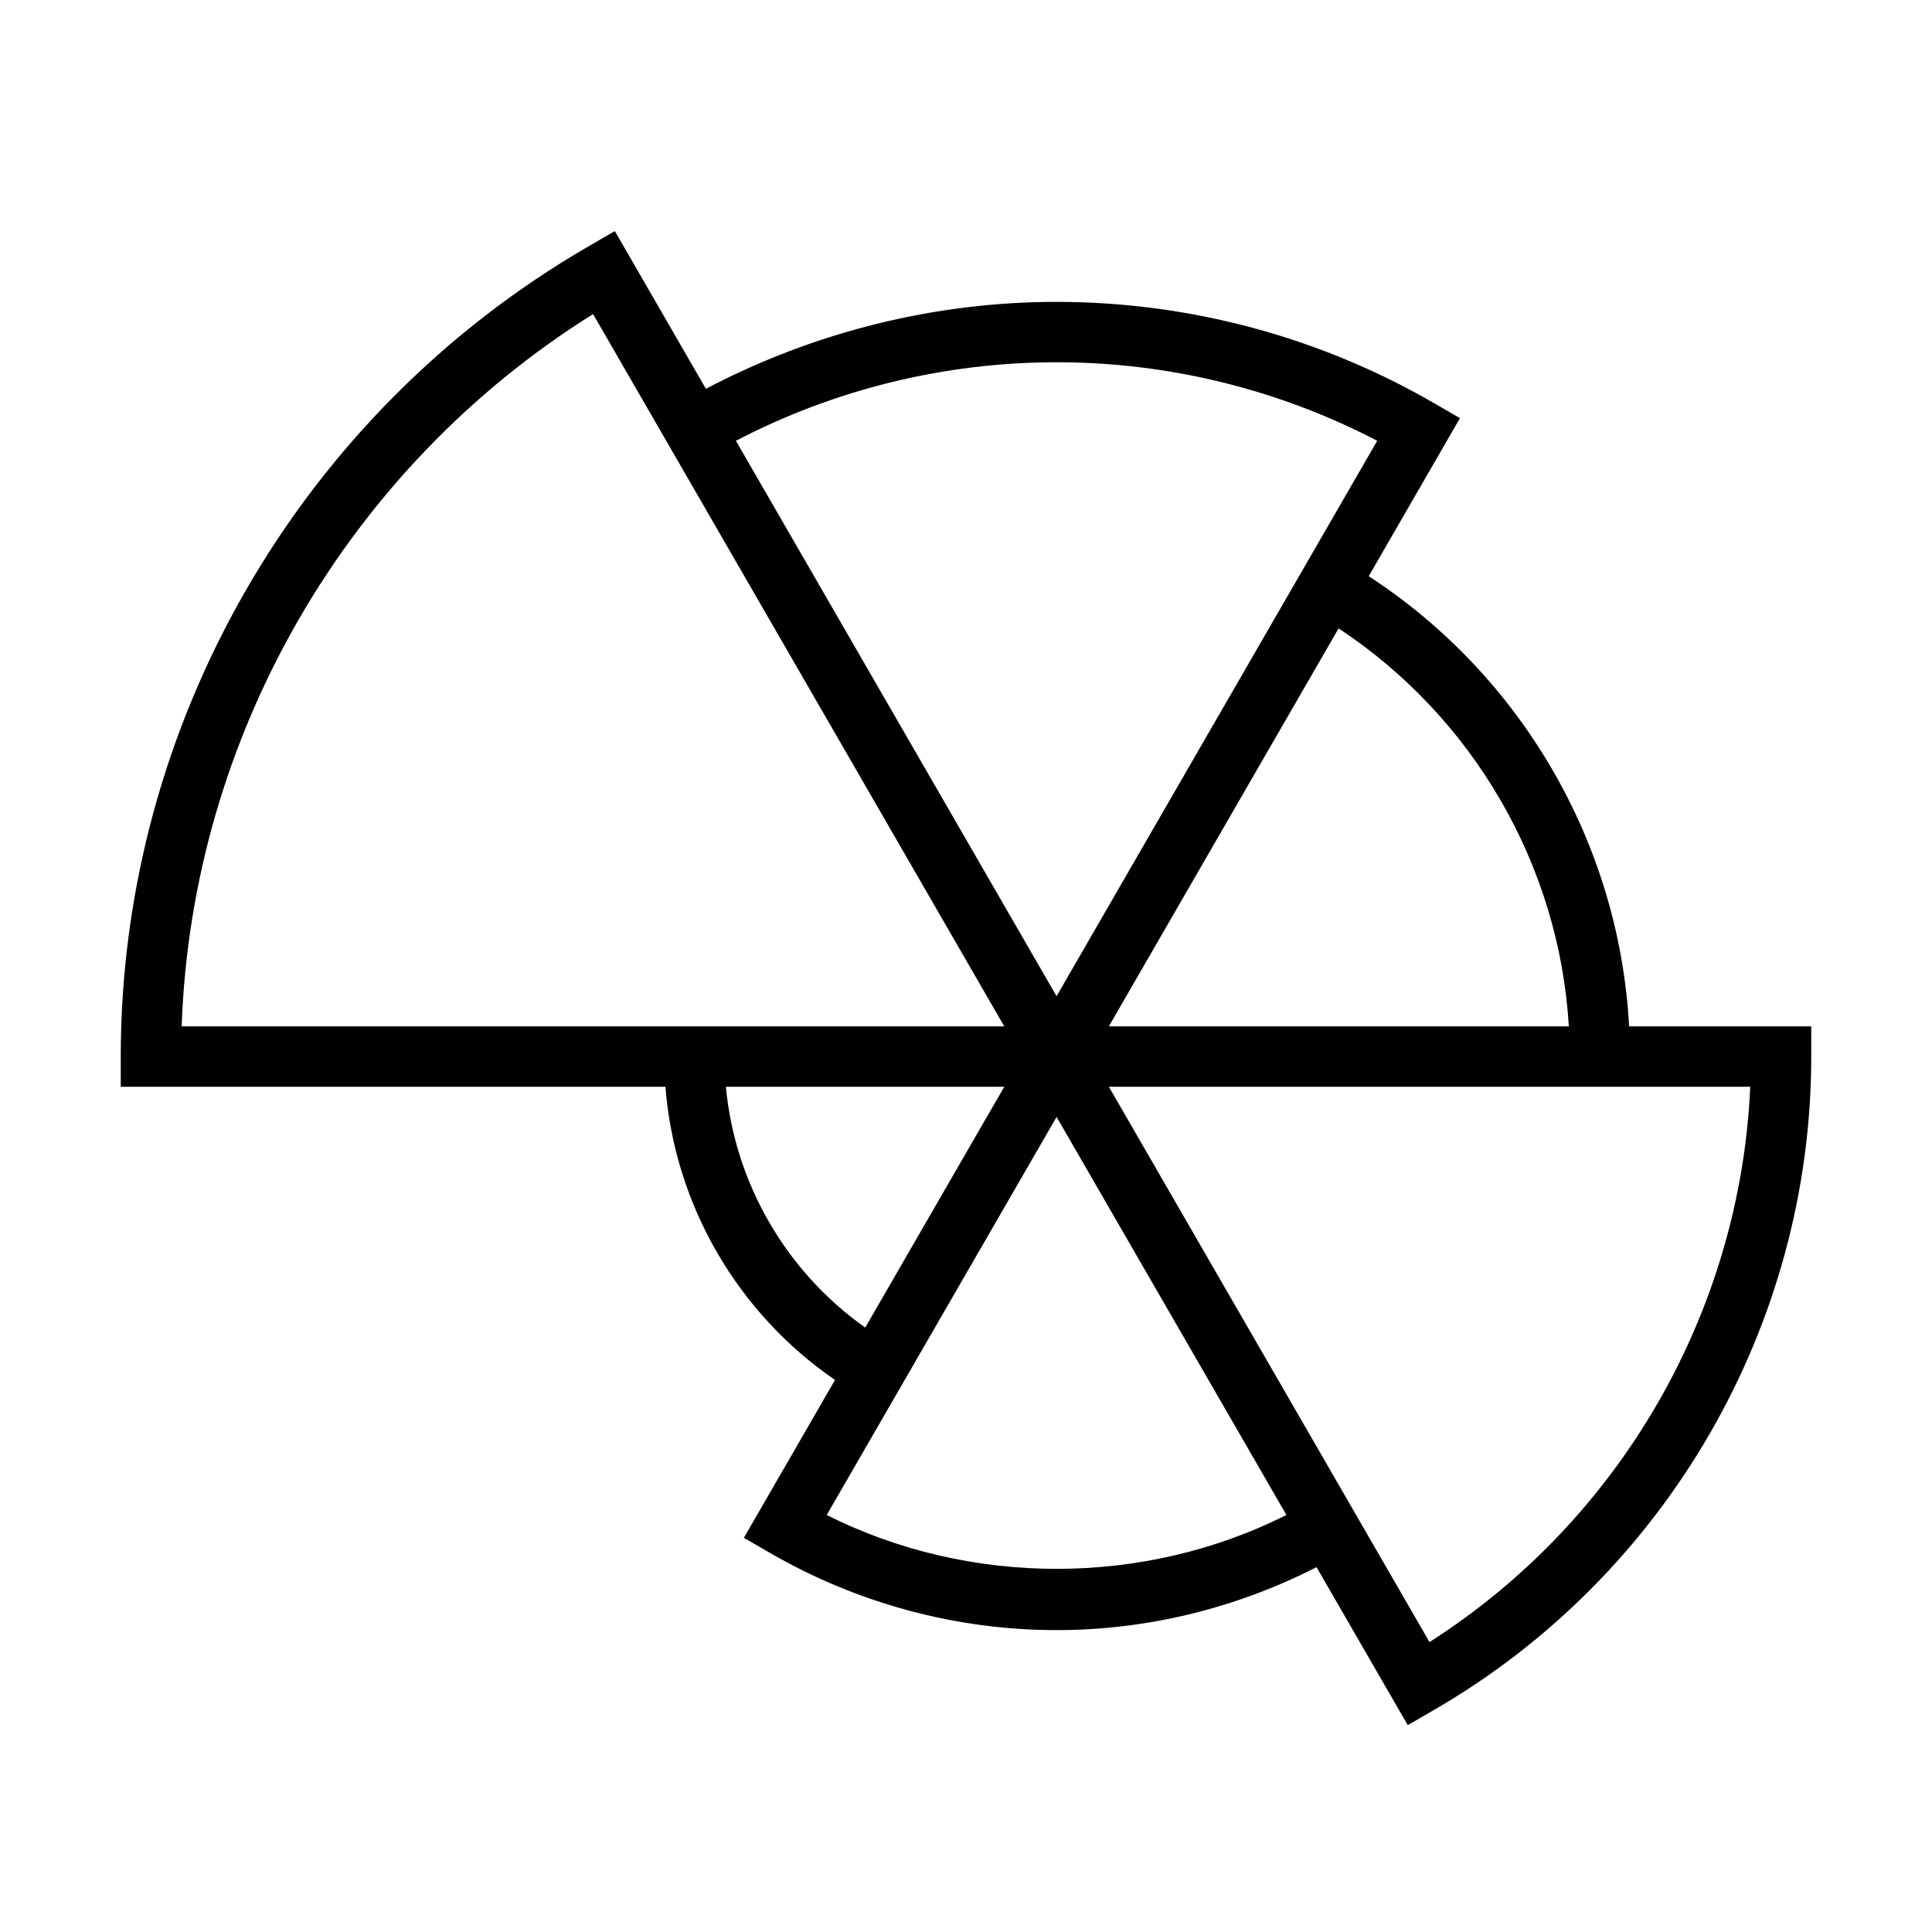 <svg xmlns="http://www.w3.org/2000/svg" xmlns:xlink="http://www.w3.org/1999/xlink" version="1.1" x="0px" y="0px" viewBox="0 0 64 64" enable-background="new 0 0 64 64" xml:space="preserve">
    <g><g><polygon fill="none" points="35.001,35 35,35 35,35   "/></g><g><polygon fill="none" points="35.001,35 35,35 35,35   "/></g><g><polygon fill="none" points="35.001,35 35,35 35,35   "/></g><path d="M53.966,34c-0.323-6.035-3.543-11.603-8.625-14.913l3.022-5.235l-0.864-0.5C43.71,11.159,39.389,10,35,10   c-4.053,0-8.043,1.001-11.616,2.88l-3.017-5.225l-0.866,0.502C9.939,13.689,4,23.975,4,35v1h18.043   c0.305,3.903,2.379,7.491,5.618,9.713l-3.019,5.229l0.864,0.5C28.397,53.115,31.681,54,35,54c2.986,0,5.942-0.722,8.612-2.086   l3.022,5.234l0.866-0.502C55.211,52.187,60,43.892,60,35v-1H53.966z M51.97,34H36.732l7.611-13.184   C48.812,23.767,51.652,28.676,51.97,34z M24.378,14.602C27.647,12.896,31.298,12,35,12s7.354,0.897,10.622,2.602L35,33   l-6.573-11.385L24.378,14.602z M19.646,10.404L33.268,34H22H6.018C6.353,24.399,11.486,15.511,19.646,10.404z M24.046,36h9.222   l-3.419,5.922l-1.187,2.056C26.036,42.12,24.342,39.191,24.046,36z M42.614,50.186c-4.73,2.379-10.497,2.378-15.228,0.001   l1.983-3.435l0,0l1.328-2.299L35.001,37l6.146,10.644L42.614,50.186z M47.354,54.396L36.733,36H54h3.979   C57.649,43.466,53.665,50.366,47.354,54.396z"/><g><polygon fill="none" points="35.001,35 35,35 35,35   "/></g></g>
</svg>